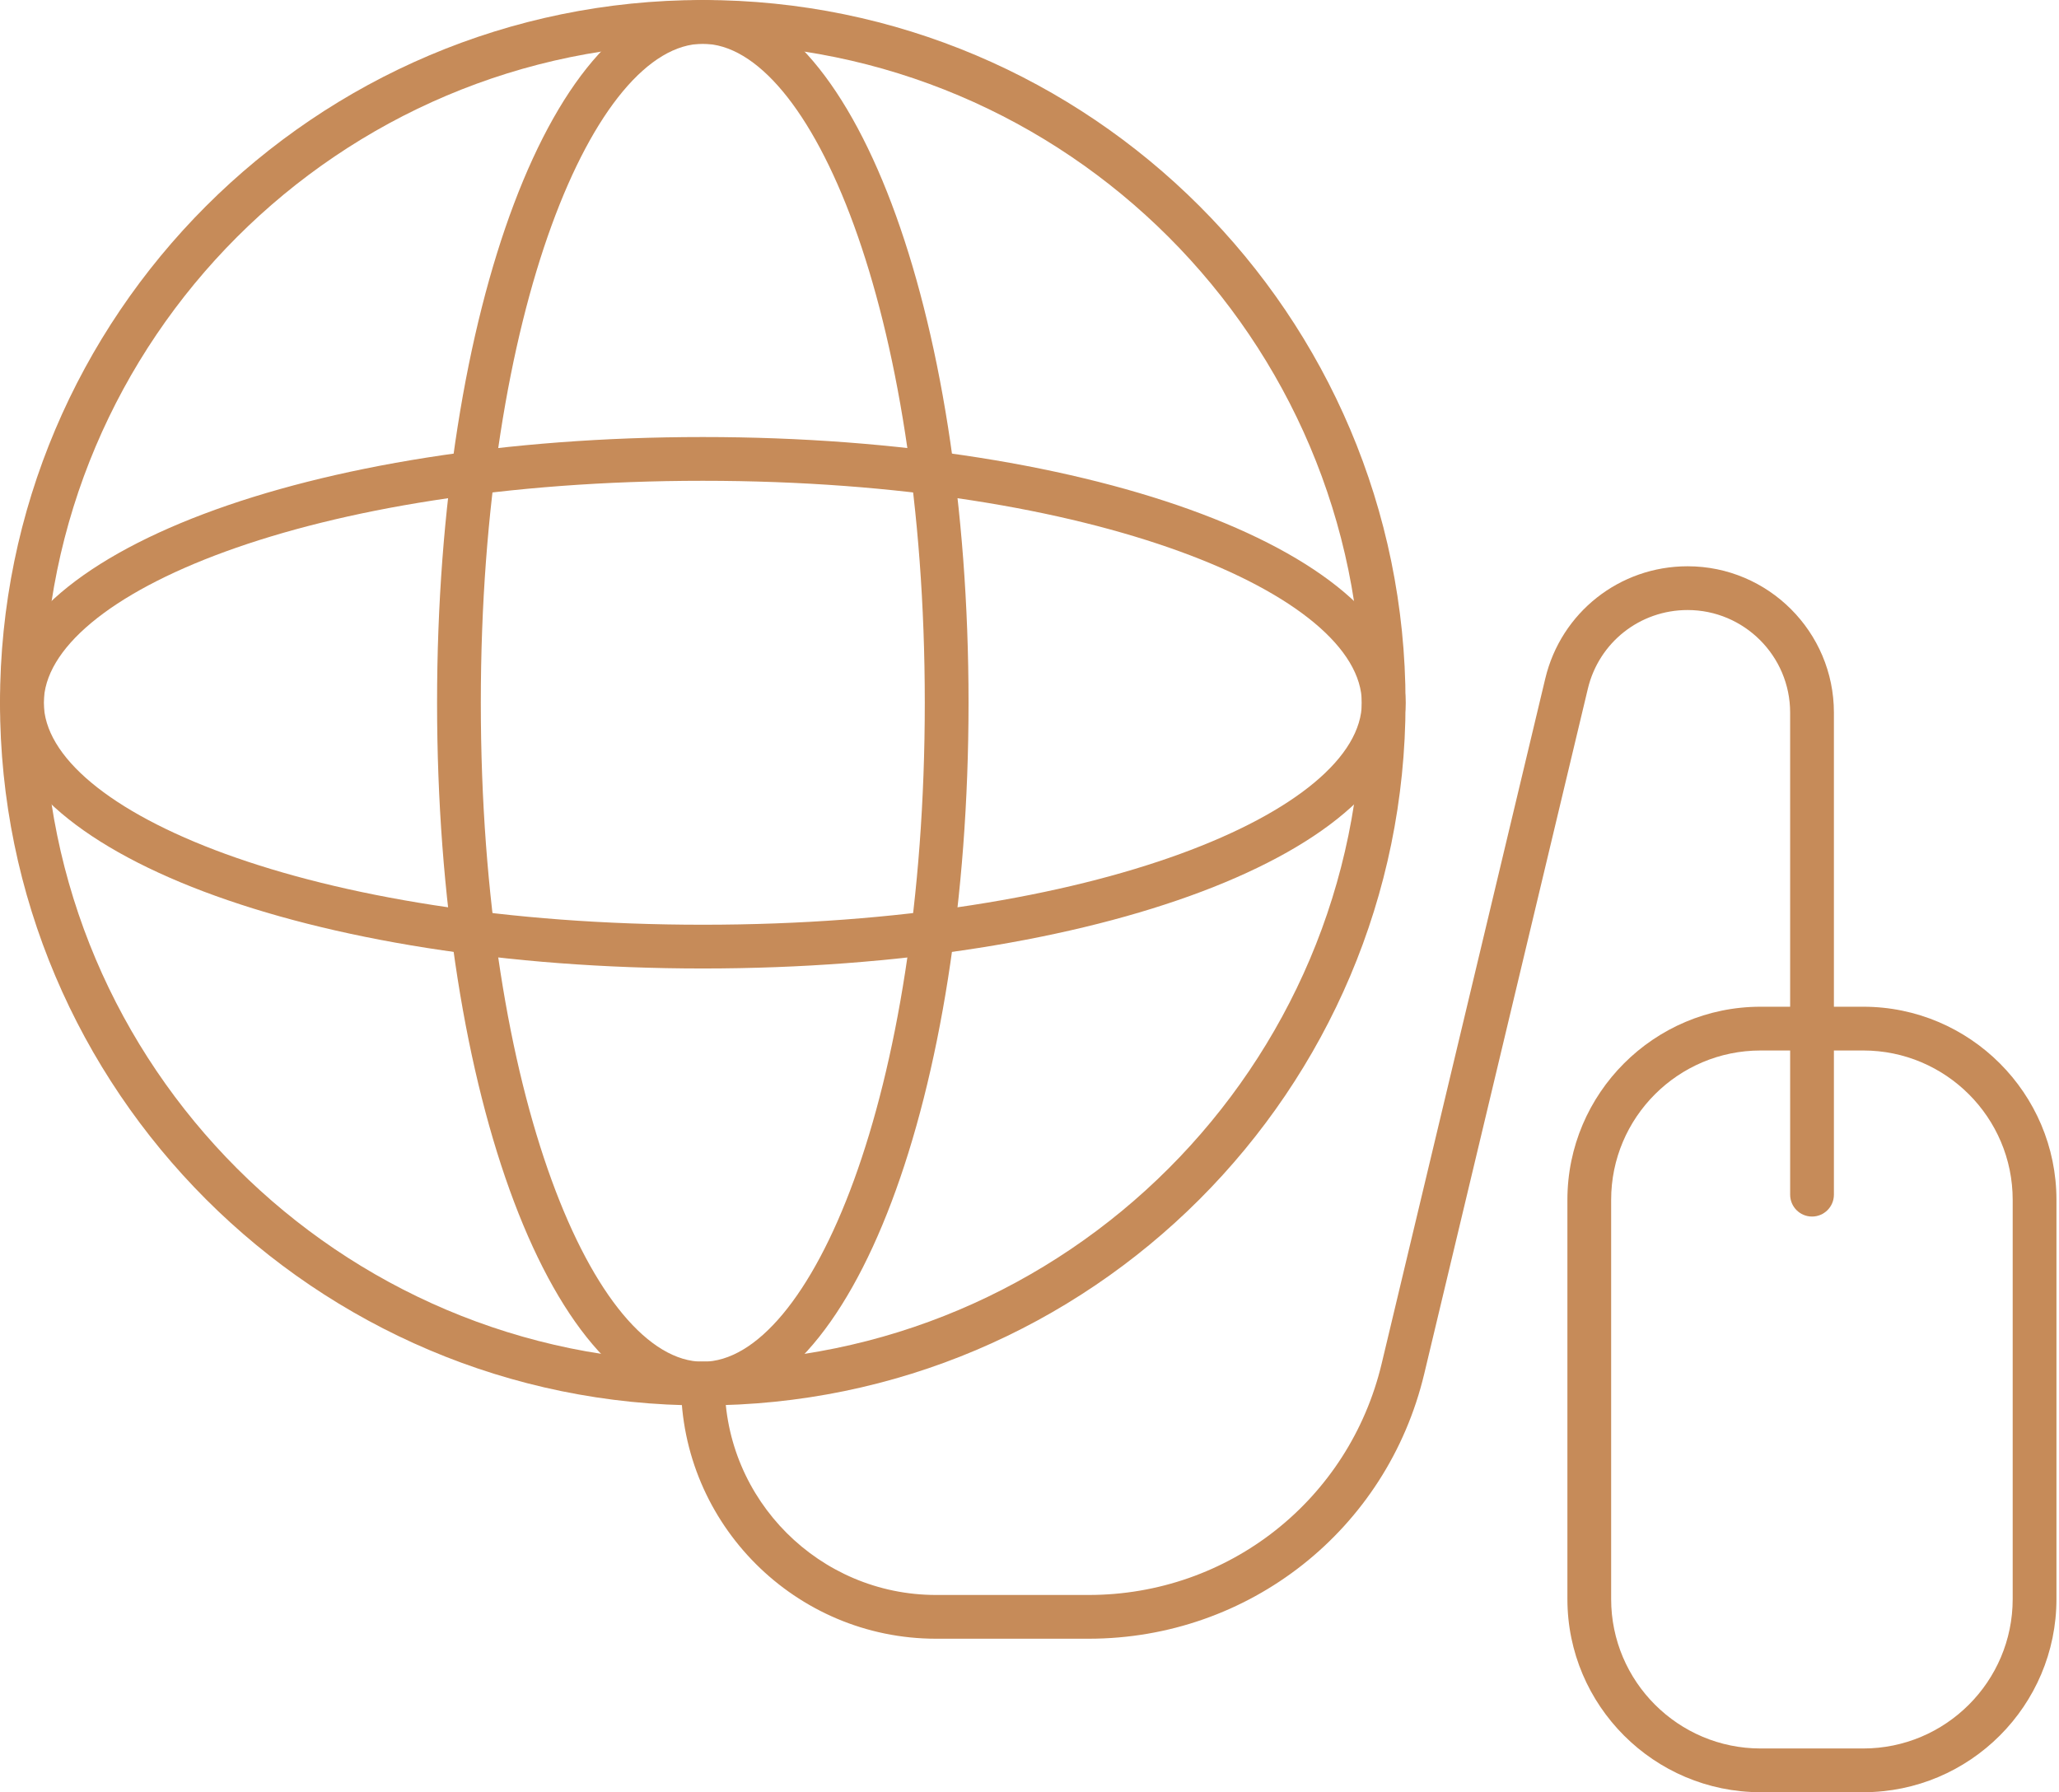 <?xml version="1.0" encoding="UTF-8"?> <svg xmlns="http://www.w3.org/2000/svg" width="278" height="242" viewBox="0 0 278 242" fill="none"> <path d="M94.886 189.772C42.568 189.772 0 147.209 0 94.886C0 42.568 42.565 0 94.886 0C147.206 0 189.772 42.563 189.772 94.886C189.772 147.206 147.209 189.772 94.886 189.772ZM94.886 5.912C45.823 5.912 5.912 45.828 5.912 94.886C5.912 143.947 45.826 183.866 94.892 183.866C143.958 183.866 183.872 143.95 183.872 94.886C183.869 45.827 143.955 5.912 94.892 5.912H94.886Z" fill="#C68B59"></path> <path d="M94.889 189.772C74.77 189.772 59.012 148.098 59.012 94.886C59.012 41.678 74.77 0 94.889 0C115.008 0 130.769 41.675 130.769 94.886C130.771 148.095 115.011 189.772 94.889 189.772ZM94.889 5.912C80.414 5.912 64.918 41.663 64.918 94.892C64.918 148.116 80.414 183.872 94.889 183.872C109.365 183.872 124.862 148.121 124.862 94.892C124.862 41.663 109.365 5.912 94.889 5.912Z" fill="#C68B59"></path> <path d="M94.886 130.773C41.682 130.773 0 115.013 0 94.889C0 74.772 41.679 59.012 94.886 59.012C148.093 59.012 189.772 74.772 189.772 94.889C189.772 115.013 148.095 130.773 94.886 130.773ZM94.886 64.921C41.664 64.921 5.912 80.416 5.912 94.889C5.912 109.365 41.665 124.865 94.892 124.865C148.114 124.865 183.872 109.362 183.872 94.889C183.869 80.416 148.114 64.921 94.892 64.921H94.886Z" fill="#C68B59"></path> <path d="M251.574 242H237.71C223.327 242 211.626 230.301 211.626 215.918V162.012C211.626 147.636 223.327 135.937 237.71 135.937H251.574C265.956 135.937 277.656 147.636 277.656 162.012V215.918C277.656 230.301 265.956 242 251.574 242ZM237.71 141.846C226.584 141.846 217.532 150.891 217.532 162.015V215.921C217.532 227.045 226.585 236.095 237.71 236.095H251.574C262.7 236.095 271.747 227.042 271.747 215.921V162.015C271.747 150.891 262.697 141.846 251.574 141.846H237.71Z" fill="#C68B59"></path> <path d="M146.984 221.274H126.391C107.396 221.274 91.944 205.819 91.944 186.827C91.944 185.195 93.265 183.873 94.897 183.873C96.529 183.873 97.85 185.195 97.85 186.827C97.85 202.565 110.651 215.366 126.389 215.366H146.982C165.883 215.366 182.156 202.524 186.546 184.137L208.639 91.624C210.772 82.698 218.672 76.463 227.854 76.463C238.746 76.463 247.608 85.325 247.608 96.218V161.316C247.608 162.948 246.286 164.269 244.655 164.269C243.023 164.269 241.701 162.948 241.701 161.316L241.699 96.218C241.699 88.585 235.489 82.372 227.854 82.372C221.419 82.372 215.88 86.74 214.387 92.999L192.294 185.512C187.267 206.57 168.633 221.274 146.984 221.274L146.984 221.274Z" fill="#C68B59"></path> </svg> 